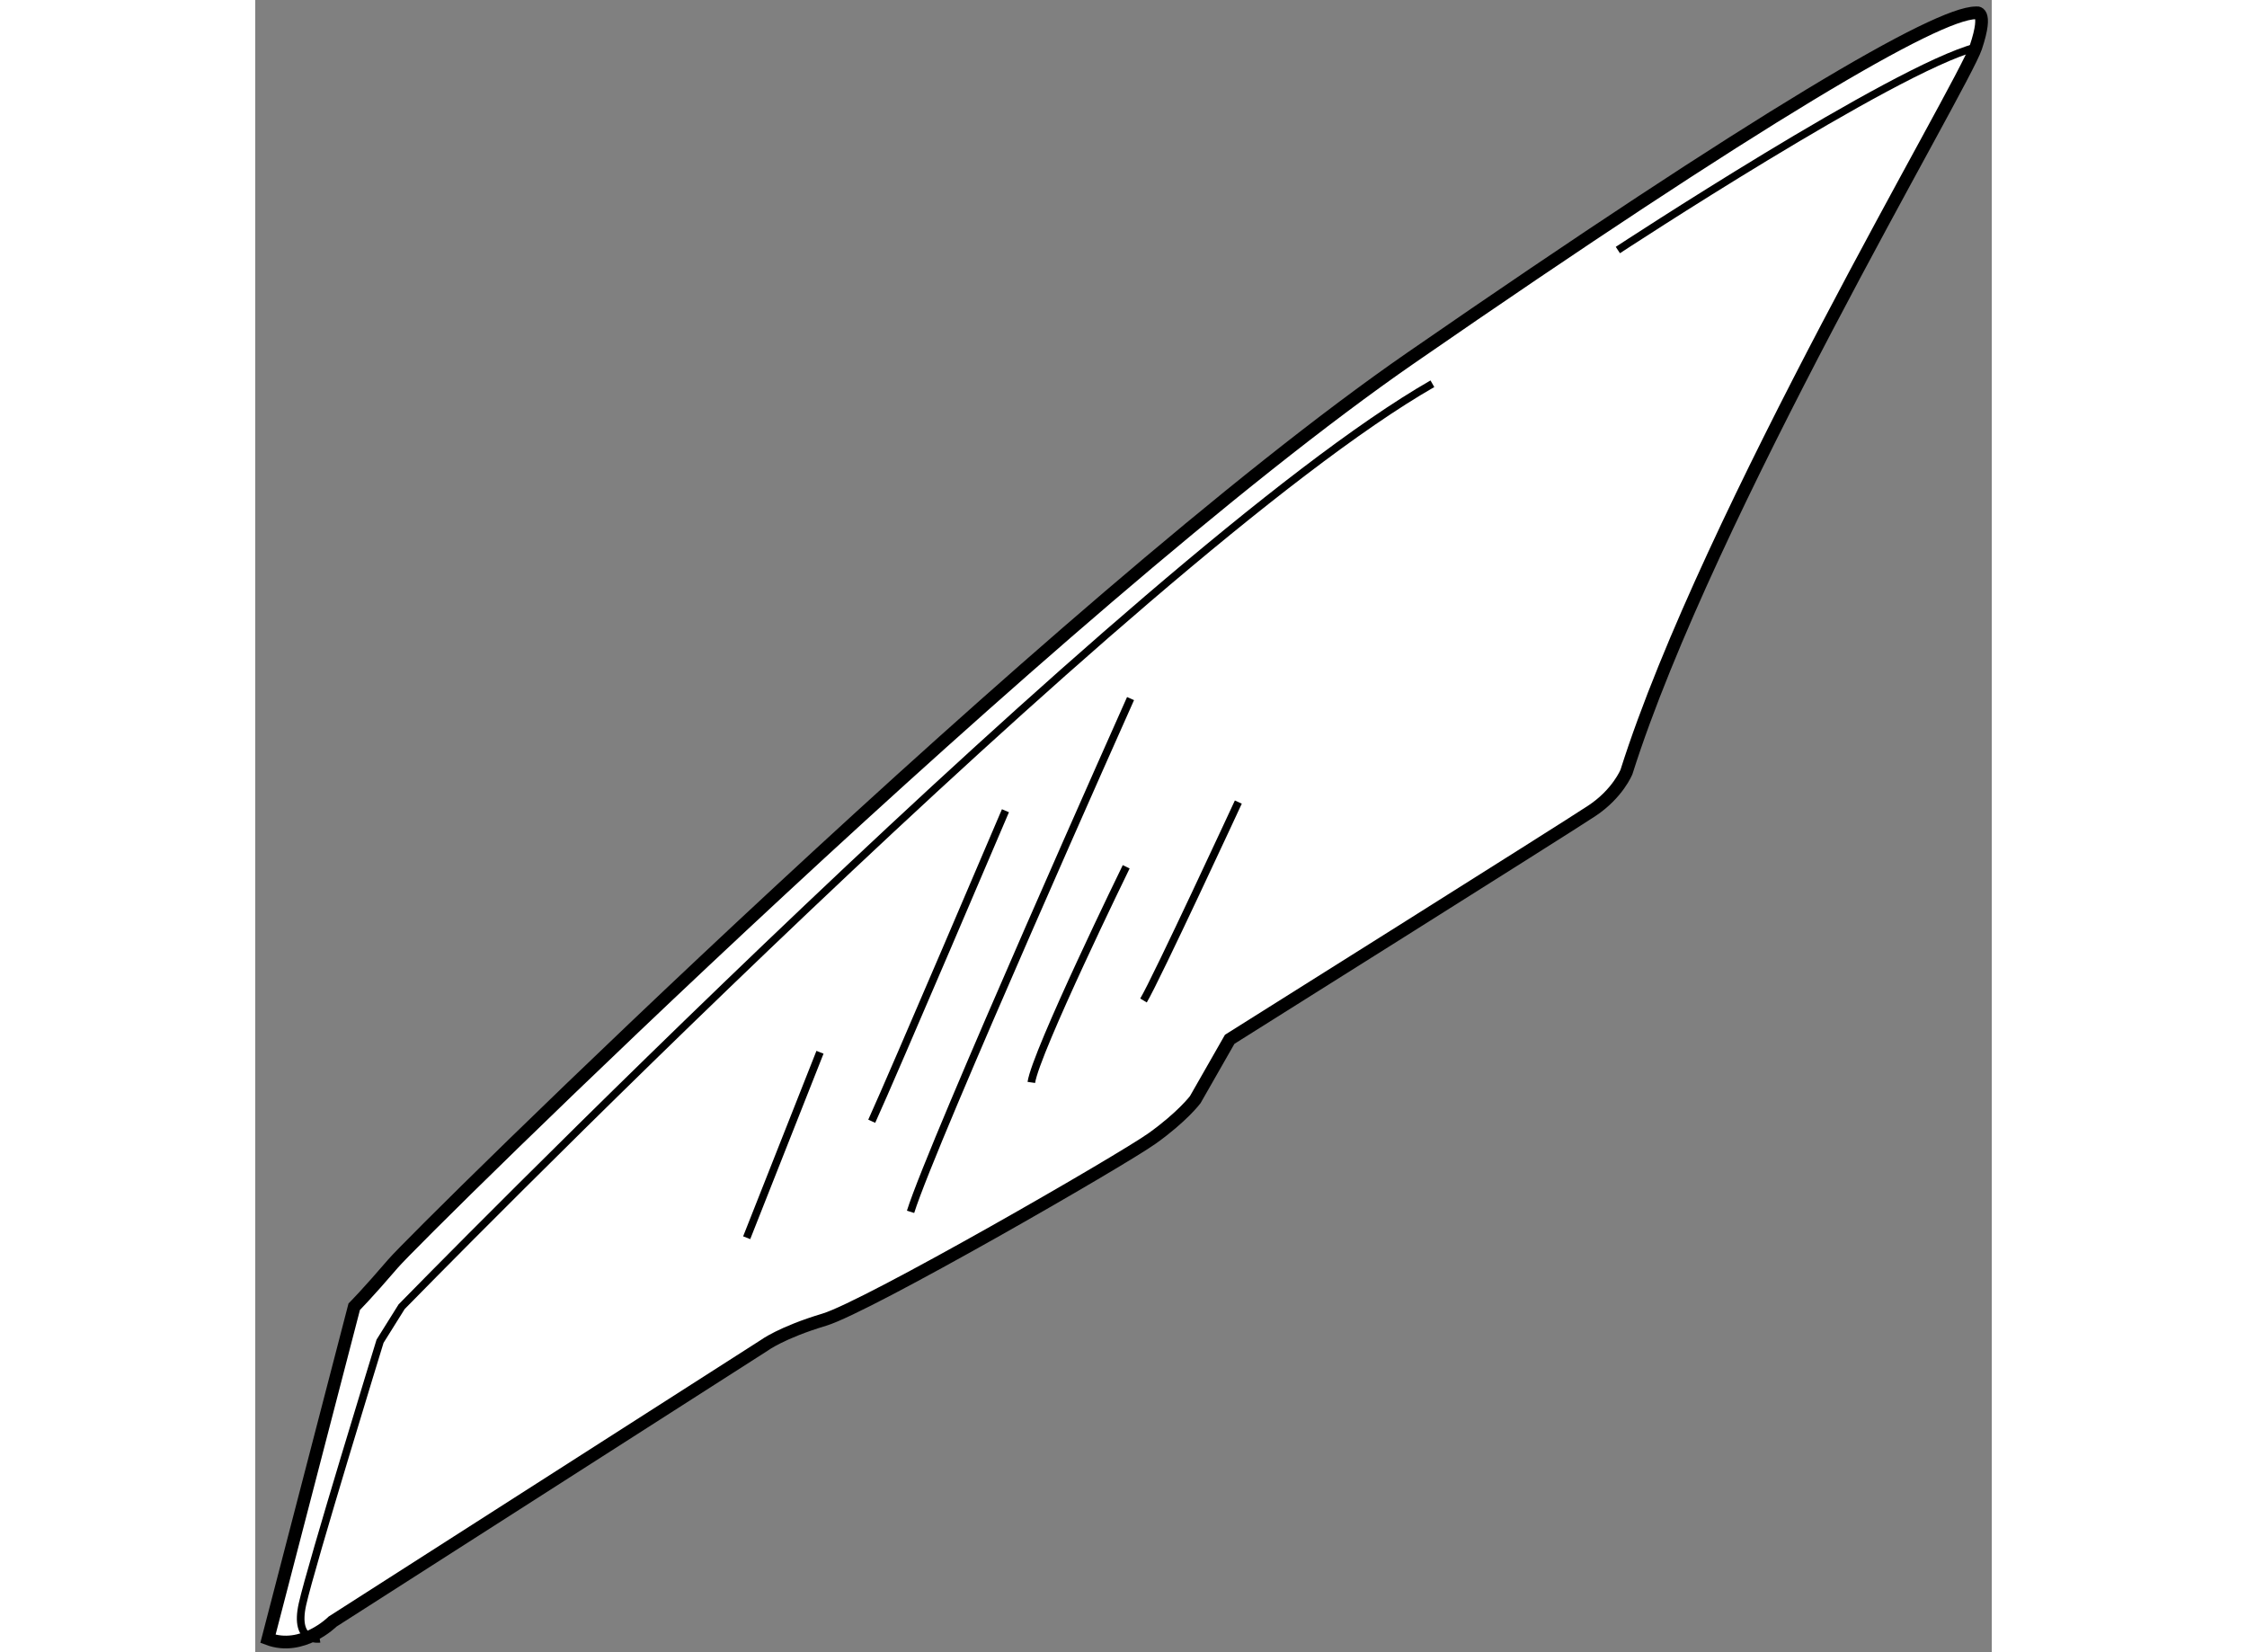 <?xml version="1.0" encoding="utf-8"?>
<!-- Generator: Adobe Illustrator 15.1.0, SVG Export Plug-In . SVG Version: 6.00 Build 0)  -->
<!DOCTYPE svg PUBLIC "-//W3C//DTD SVG 1.1//EN" "http://www.w3.org/Graphics/SVG/1.1/DTD/svg11.dtd">
<svg version="1.1" xmlns="http://www.w3.org/2000/svg" xmlns:xlink="http://www.w3.org/1999/xlink" x="0px" y="0px" width="244.8px"
	 height="180px" viewBox="80.564 60.348 68.338 65.02" enable-background="new 0 0 244.8 180" xml:space="preserve">
	
<rect x="80.564" y="60.348" width="68.338" height="65.02" fill="#808080" stroke="none"/>
	
<g><path fill="#FFFFFF" stroke="#000000" stroke-width="0.5" d="M81.064,124.841l3.395-13.069c0,0,0.509-0.509,1.527-1.696
			c1.019-1.189,26.307-26.14,40.055-35.644c13.747-9.504,20.707-13.578,22.234-13.578c0,0,0.51-0.17,0,1.357
			c-0.509,1.527-10.523,18.331-13.748,28.514c0,0-0.34,0.85-1.358,1.528c-1.018,0.679-14.257,8.995-14.257,8.995l-1.356,2.375
			c0,0-0.509,0.679-1.698,1.527c-1.188,0.85-11.201,6.621-12.898,7.131c-1.698,0.509-2.376,1.018-2.376,1.018L83.61,124.161
			C83.61,124.161,82.422,125.351,81.064,124.841z"></path><path fill="none" stroke="#000000" stroke-width="0.3" d="M83.101,124.841c0,0-1.019,0.169-0.68-1.358
			c0.34-1.527,3.055-10.353,3.055-10.353l0.849-1.358c0,0,29.022-29.703,40.564-36.322"></path><path fill="none" stroke="#000000" stroke-width="0.3" d="M134.188,70.188c0,0,10.862-7.129,14.088-7.977"></path><path fill="none" stroke="#000000" stroke-width="0.3" d="M115.01,87.84c0,0-7.809,17.481-8.657,20.198"></path><path fill="none" stroke="#000000" stroke-width="0.3" d="M110.087,92.253c0,0-4.413,10.354-5.262,12.22"></path><line fill="none" stroke="#000000" stroke-width="0.3" x1="102.789" y1="101.758" x2="99.904" y2="109.057"></line><path fill="none" stroke="#000000" stroke-width="0.3" d="M119.252,91.912c0,0-3.224,6.96-3.732,7.809"></path><path fill="none" stroke="#000000" stroke-width="0.3" d="M114.839,94.459c0,0-3.564,7.299-3.733,8.486"></path></g>


</svg>